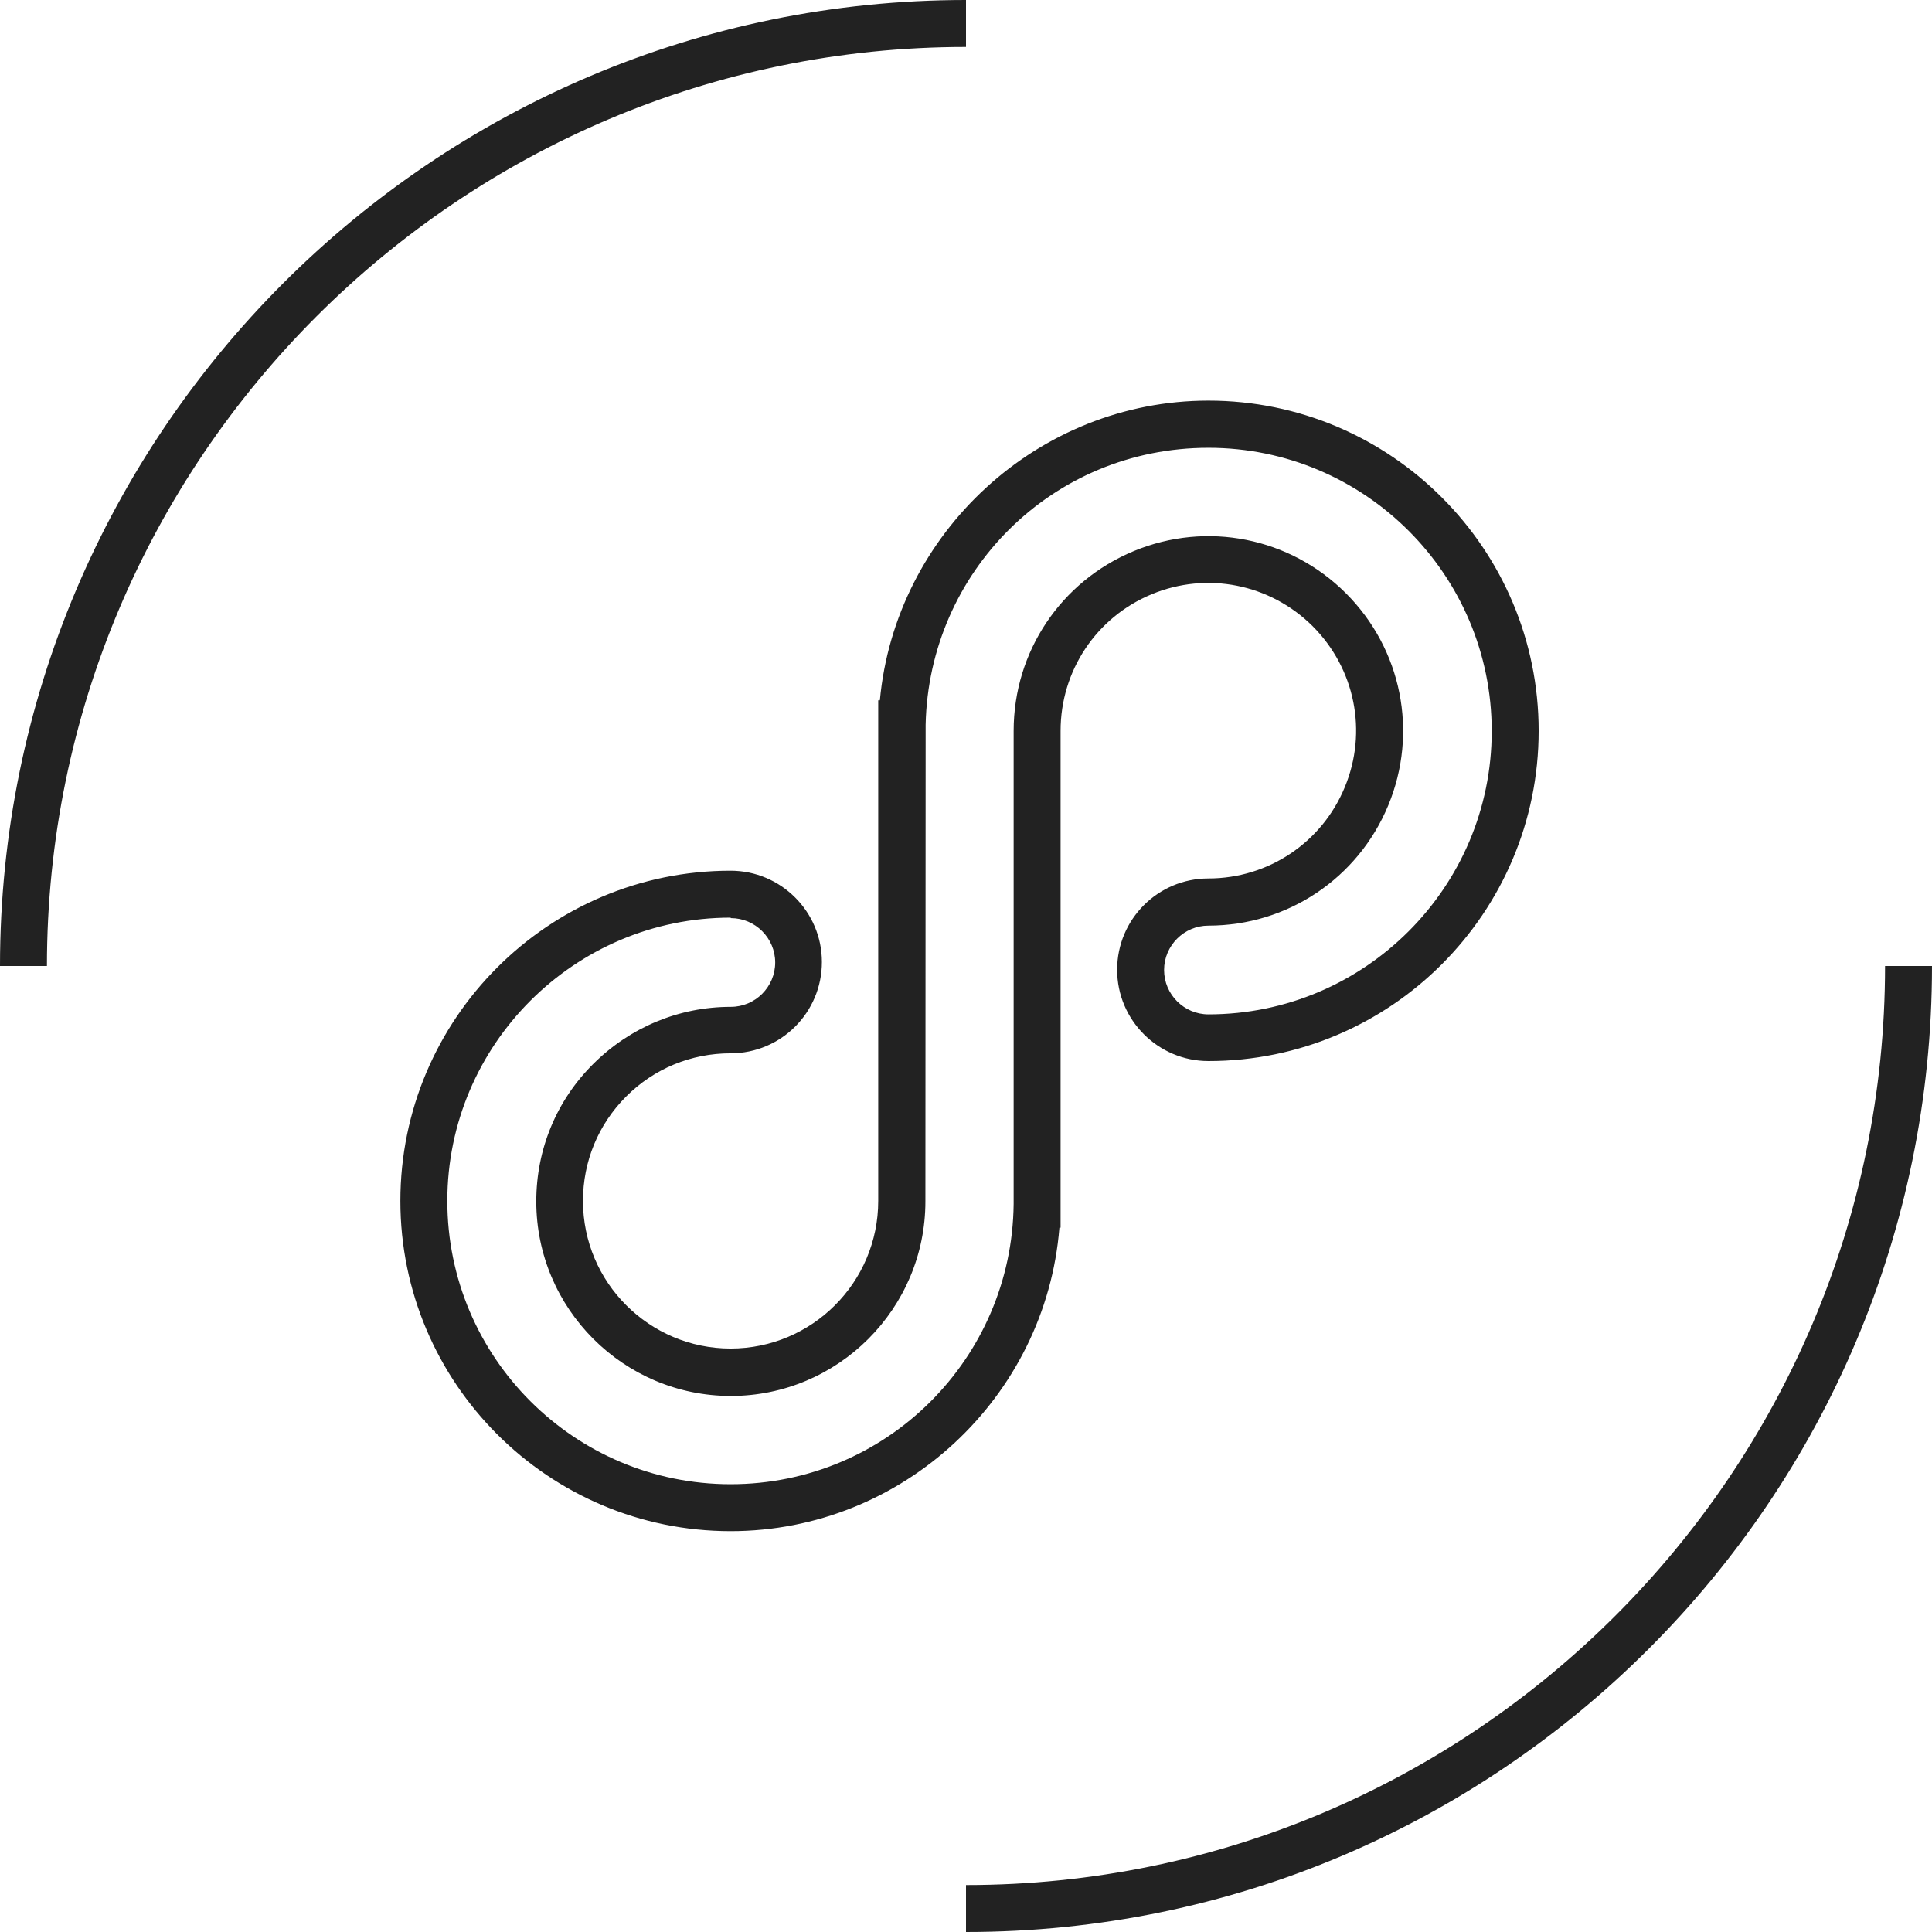 <?xml version="1.0" encoding="UTF-8"?>
<svg width="82px" height="82px" viewBox="0 0 82.32 82.32" xmlns="http://www.w3.org/2000/svg" shape-rendering="geometricPrecision">
  <!-- 小程序主体 -->
  <path fill="#222222" stroke-width="0" d="M31.13 65.24c-7.76 0-14.07-6.31-14.07-14.07s6.31-14.07 14.07-14.07c2.14 0 3.89 1.74 3.89 3.89s-1.74 3.89-3.89 3.89c-1.68 0-3.26.65-4.45 1.84s-1.84 2.77-1.84 4.45c0 3.47 2.82 6.29 6.29 6.29s6.29-2.82 6.29-6.29v-21.33h.07c.66-7.13 6.74-12.77 14-12.77 7.76 0 14.07 6.31 14.07 14.07s-6.31 14.07-14.07 14.07c-2.14 0-3.89-1.74-3.89-3.89s1.74-3.89 3.89-3.89c2.55 0 4.84-1.53 5.81-3.89.98-2.36.44-5.05-1.37-6.86-1.81-1.8-4.5-2.34-6.86-1.36-2.36.98-3.88 3.26-3.88 5.82v21.17h-.05c-.58 7.22-6.67 12.93-14.01 12.93Zm0-26.14c-6.65 0-12.07 5.41-12.07 12.07s5.41 12.07 12.07 12.07 11.99-5.36 12.06-11.94v-.66s0-19.5 0-19.5c0-3.37 2.01-6.37 5.12-7.66 3.11-1.29 6.66-.58 9.04 1.8 2.38 2.38 3.09 5.93 1.8 9.04-1.29 3.11-4.3 5.12-7.66 5.12-1.04 0-1.89.85-1.89 1.89s.85 1.89 1.89 1.89c6.65 0 12.07-5.41 12.07-12.07s-5.41-12.07-12.07-12.07-11.91 5.29-12.05 11.8v.65s-.01 19.66-.01 19.66c0 4.57-3.72 8.29-8.29 8.29s-8.29-3.72-8.29-8.29c0-2.22.86-4.3 2.43-5.86s3.65-2.43 5.86-2.43c1.04 0 1.89-.85 1.89-1.89s-.85-1.89-1.89-1.89Z"/>
  
  <!-- 外框装饰 -->
  <path fill="#222222" stroke-width="0" d="M41.16 82.32v-2c21.59 0 39.16-17.57 39.16-39.16h2c0 22.7-18.46 41.16-41.16 41.16ZM2 41.16H0C0 18.46 18.46 0 41.16 0v2C19.57 2 2 19.57 2 41.16Z"/>
</svg>
